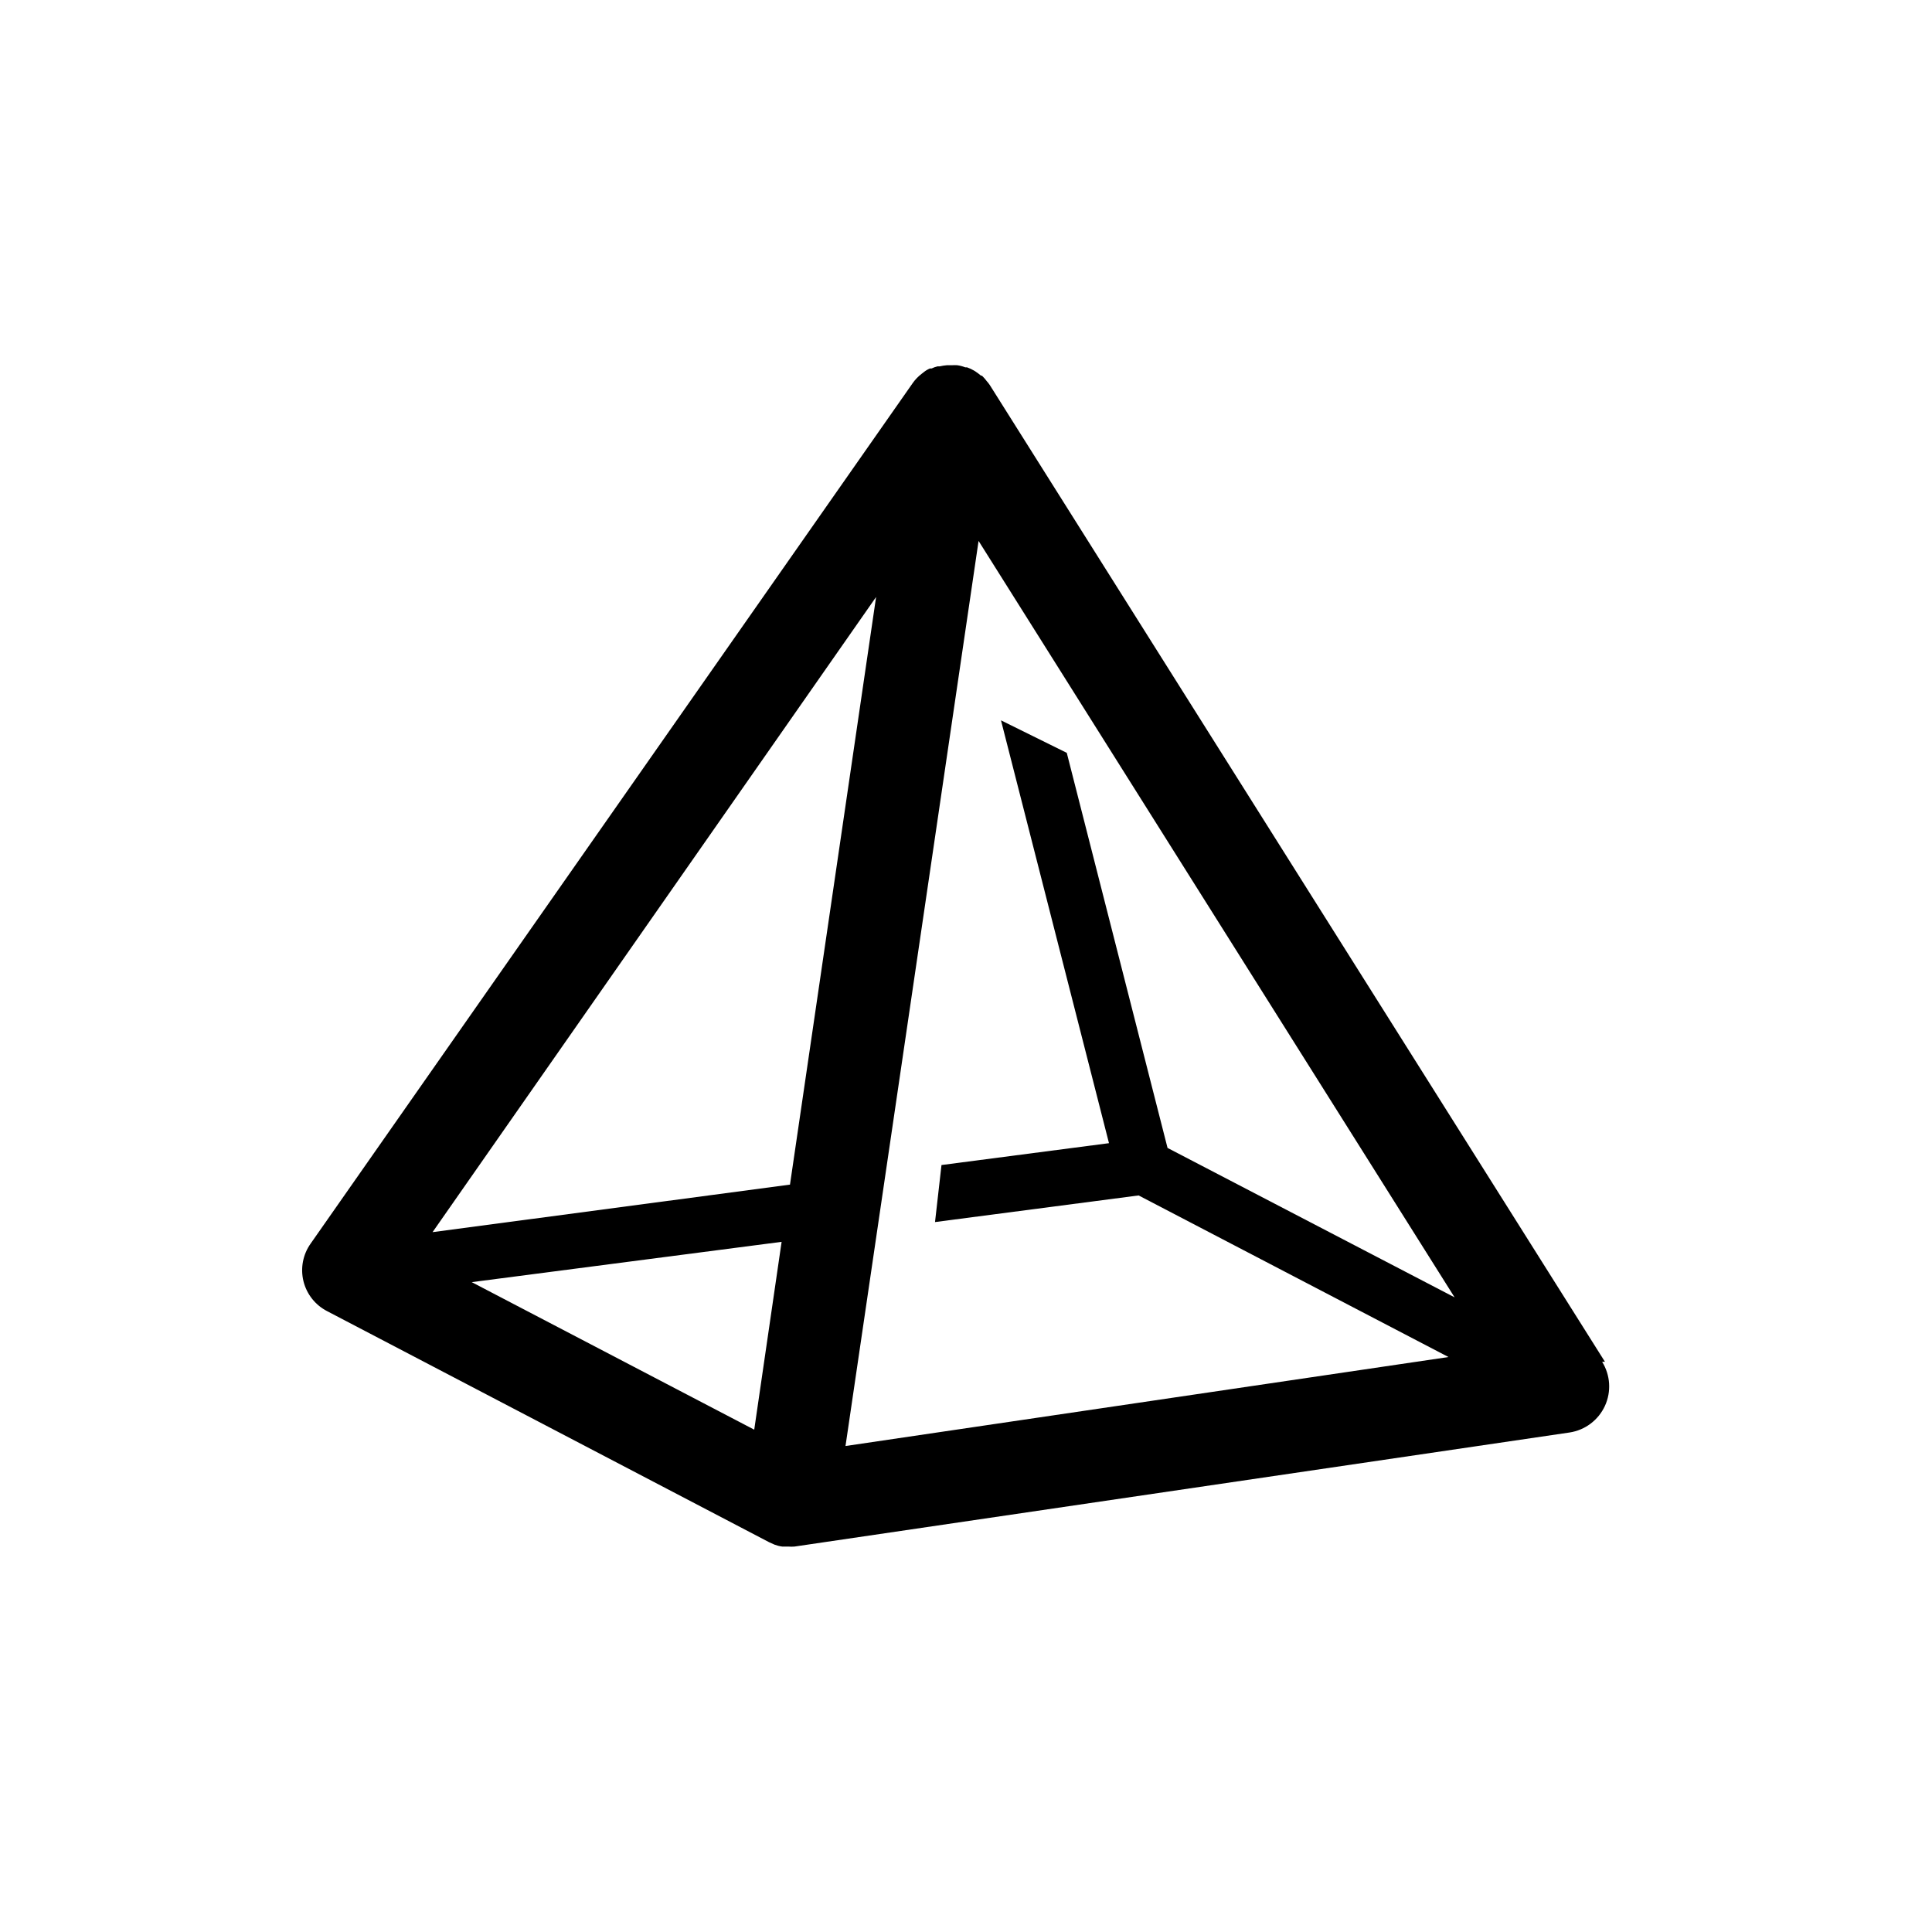 <?xml version="1.0" encoding="UTF-8"?>
<!-- Uploaded to: SVG Repo, www.svgrepo.com, Generator: SVG Repo Mixer Tools -->
<svg fill="#000000" width="800px" height="800px" version="1.1" viewBox="144 144 512 512" xmlns="http://www.w3.org/2000/svg">
 <path d="m569.33 504.89-163.03-258.86-0.402-0.555-0.301-0.352h-0.004c-0.41-0.559-0.867-1.078-1.359-1.562h-0.25c-0.469-0.398-0.953-0.77-1.465-1.109l-0.402-0.25c-0.59-0.348-1.215-0.633-1.863-0.859h-0.453c-0.68-0.266-1.391-0.453-2.117-0.555-0.469-0.027-0.941-0.027-1.41 0h-1.309c-0.664 0.055-1.32 0.152-1.965 0.305h-0.555c-0.539 0.133-1.062 0.316-1.562 0.555h-0.453c-0.598 0.254-1.156 0.594-1.664 1.008l-0.453 0.352c-0.504 0.379-0.977 0.801-1.41 1.258-0.344 0.363-0.664 0.75-0.957 1.16l-159.61 228.12c-2.059 2.887-2.758 6.527-1.918 9.973 0.844 3.441 3.144 6.352 6.301 7.965l117.09 61.211 1.461 0.656c0.648 0.242 1.324 0.414 2.016 0.504h1.613-0.004c0.555 0.047 1.109 0.047 1.664 0l205.4-30.23c4.109-0.625 7.625-3.273 9.363-7.047 1.734-3.777 1.453-8.172-0.746-11.695zm-225.45 17.988-74.867-39.098 82.121-10.68zm9.473-64.941-94.719 12.594 117.54-168.32zm84.539-10.984-44.387 5.793-1.715 15.113 53.957-7.055 82.121 42.824-159.8 23.582 35.266-239.86 126.15 200.46-76.074-39.598-26.703-104.7-17.434-8.613z"/>
</svg>